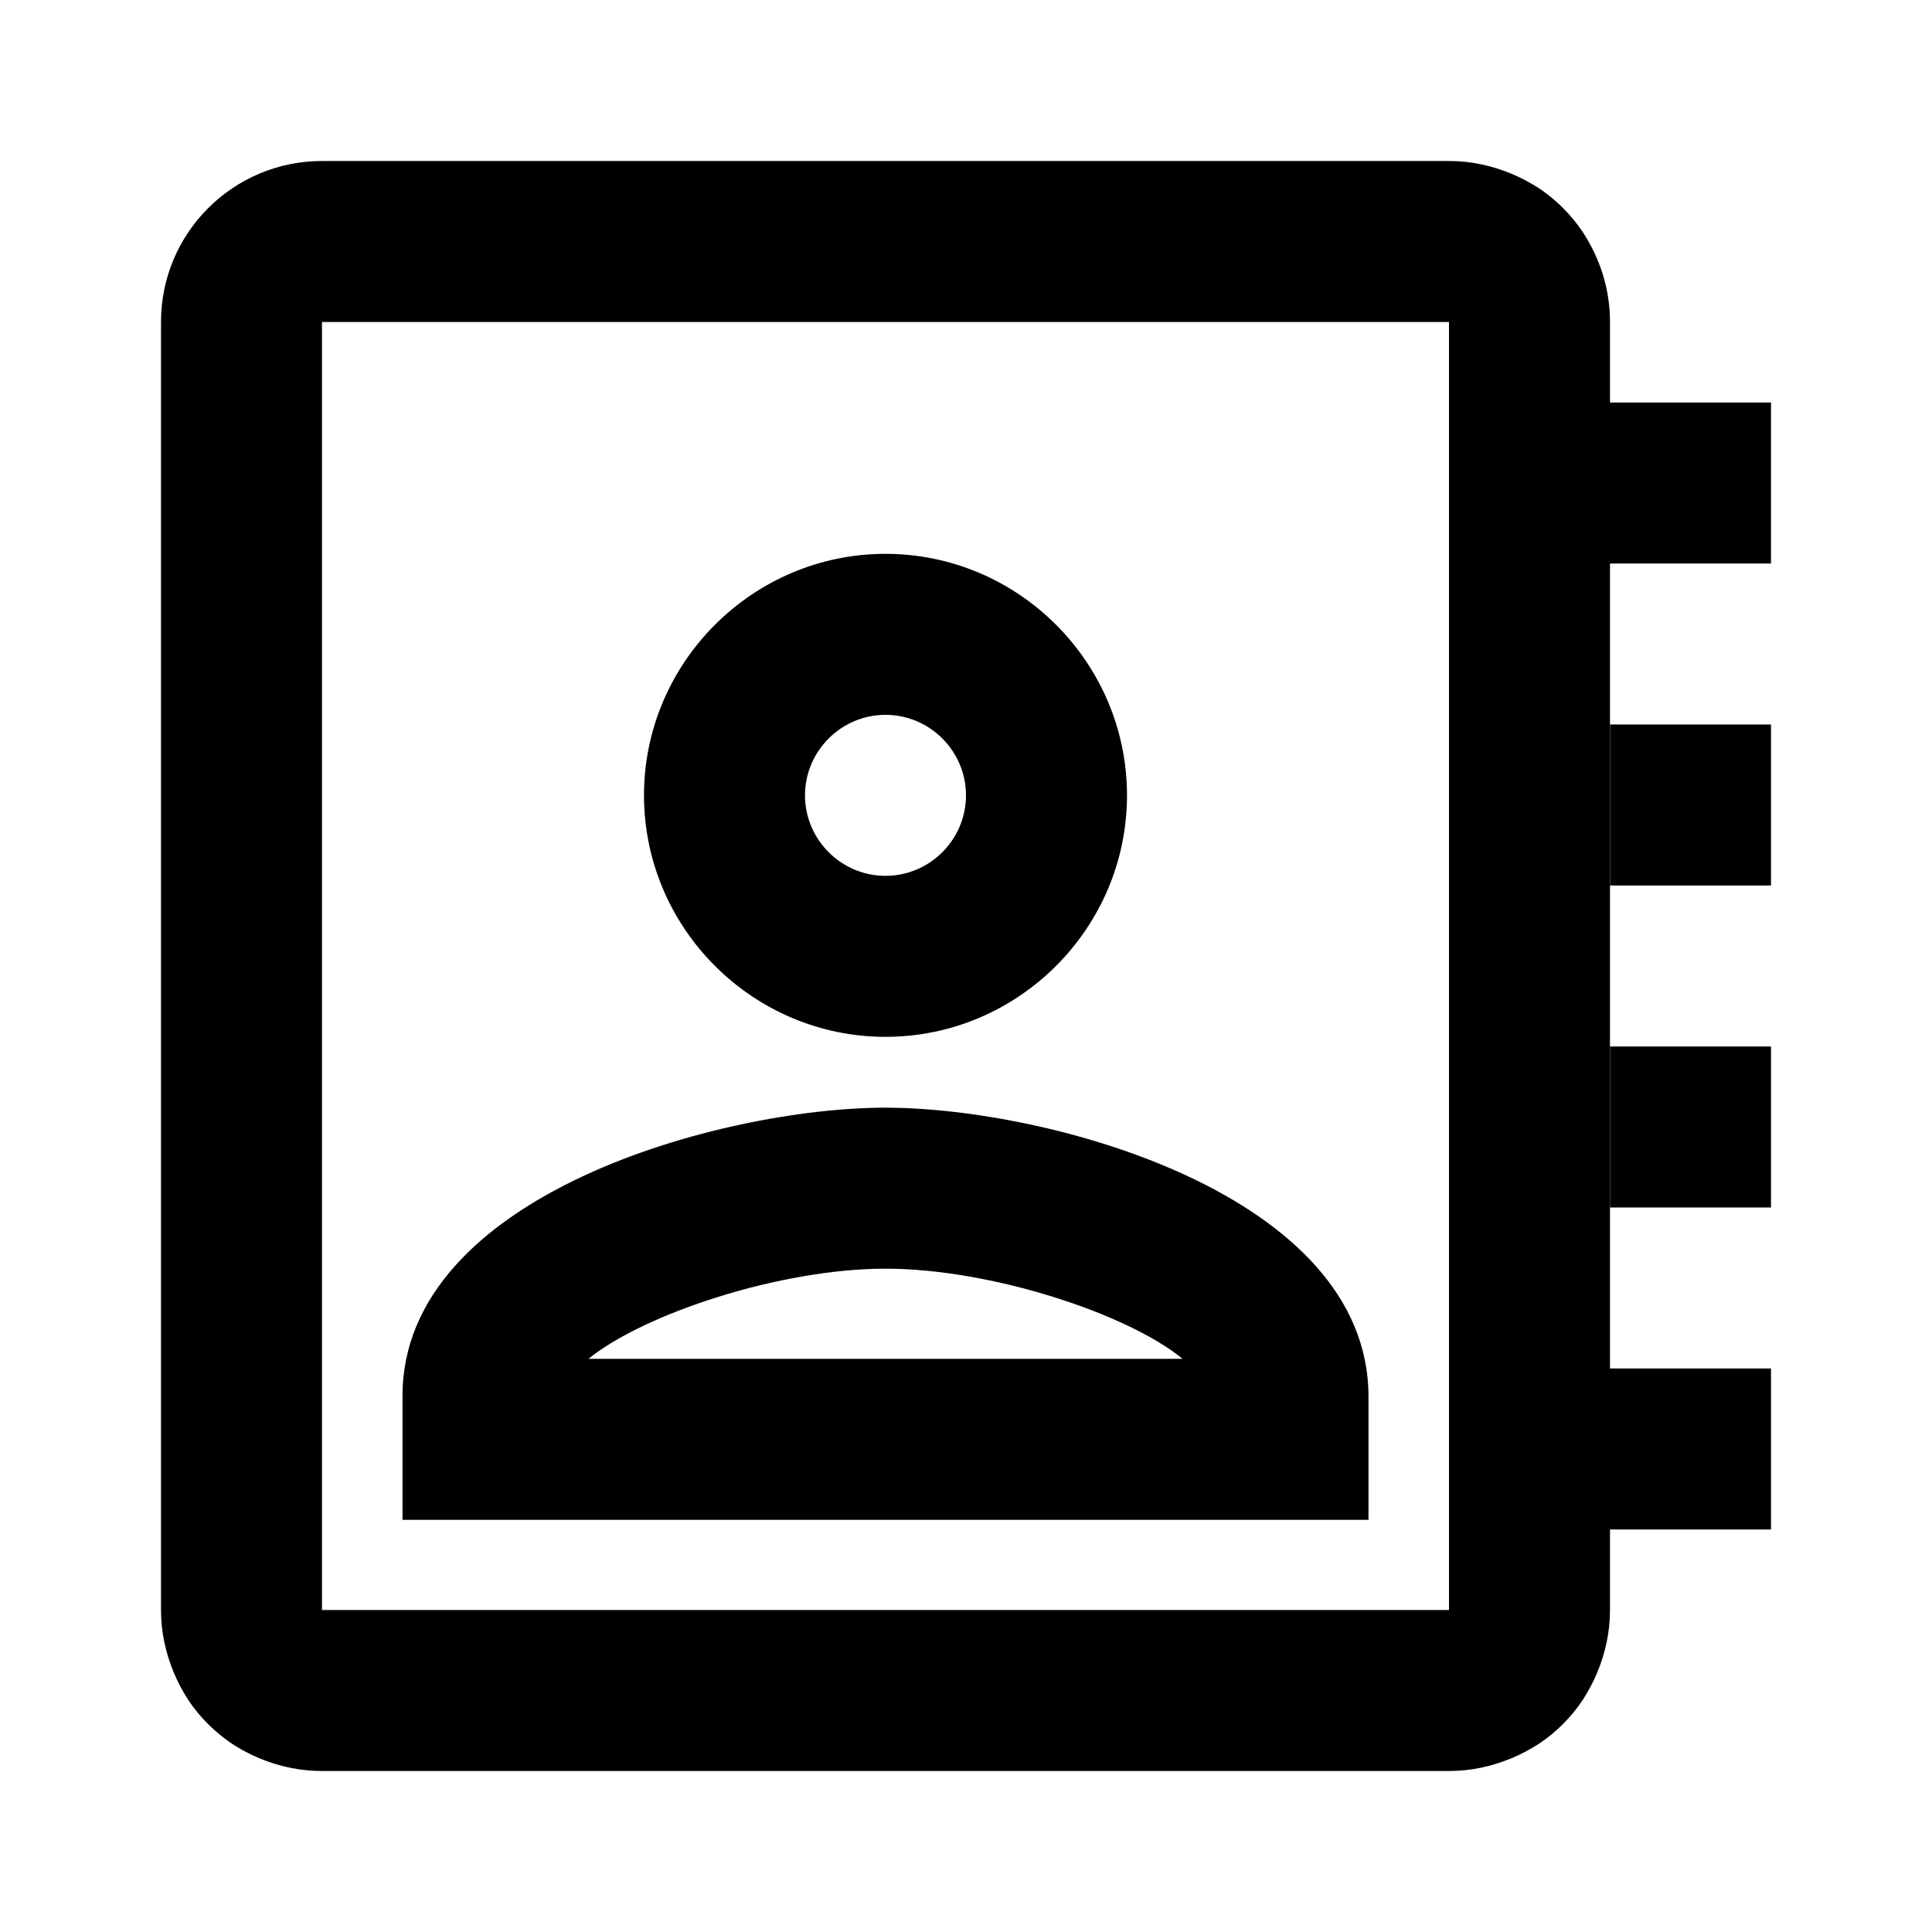 <?xml version="1.0" encoding="UTF-8"?><svg id="Calque_1" xmlns="http://www.w3.org/2000/svg" viewBox="0 0 24 24"><path d="M18.78,21.84c.12-.05,.23-.11,.34-.18,.21-.14,.4-.33,.54-.54,.07-.11,.13-.22,.18-.34,.1-.24,.16-.5,.16-.78v-1h2s0-2,0-2h-2V7h2s0-2,0-2h-2v-1c0-.42-.13-.8-.34-1.12-.14-.21-.33-.4-.54-.54-.11-.07-.22-.13-.34-.18-.24-.1-.5-.16-.78-.16H4c-1.1,0-2,.89-2,2V20c0,.28,.06,.54,.16,.78,.05,.12,.11,.23,.18,.34,.14,.21,.33,.4,.54,.54,.32,.21,.71,.34,1.12,.34h14c.28,0,.54-.06,.78-.16ZM4,4h14s0,16,0,16H4s0-16,0-16Z"/><path d="M11,13.76c-2.03,0-6,1.08-6,3.58v1.54h12v-1.53c0-2.51-3.97-3.59-6-3.59Zm-3.69,3.12c.69-.56,2.38-1.12,3.69-1.12s3.01,.56,3.69,1.12H7.31Z"/><path d="M11,6.88c-1.65,0-3,1.35-3,3s1.35,3,3,3,3-1.35,3-3-1.35-3-3-3Zm0,4c-.55,0-1-.45-1-1s.45-1,1-1,1,.45,1,1-.45,1-1,1Z"/><rect x="20" y="9" width="2" height="2"/><rect x="20" y="13" width="2" height="2"/></svg>